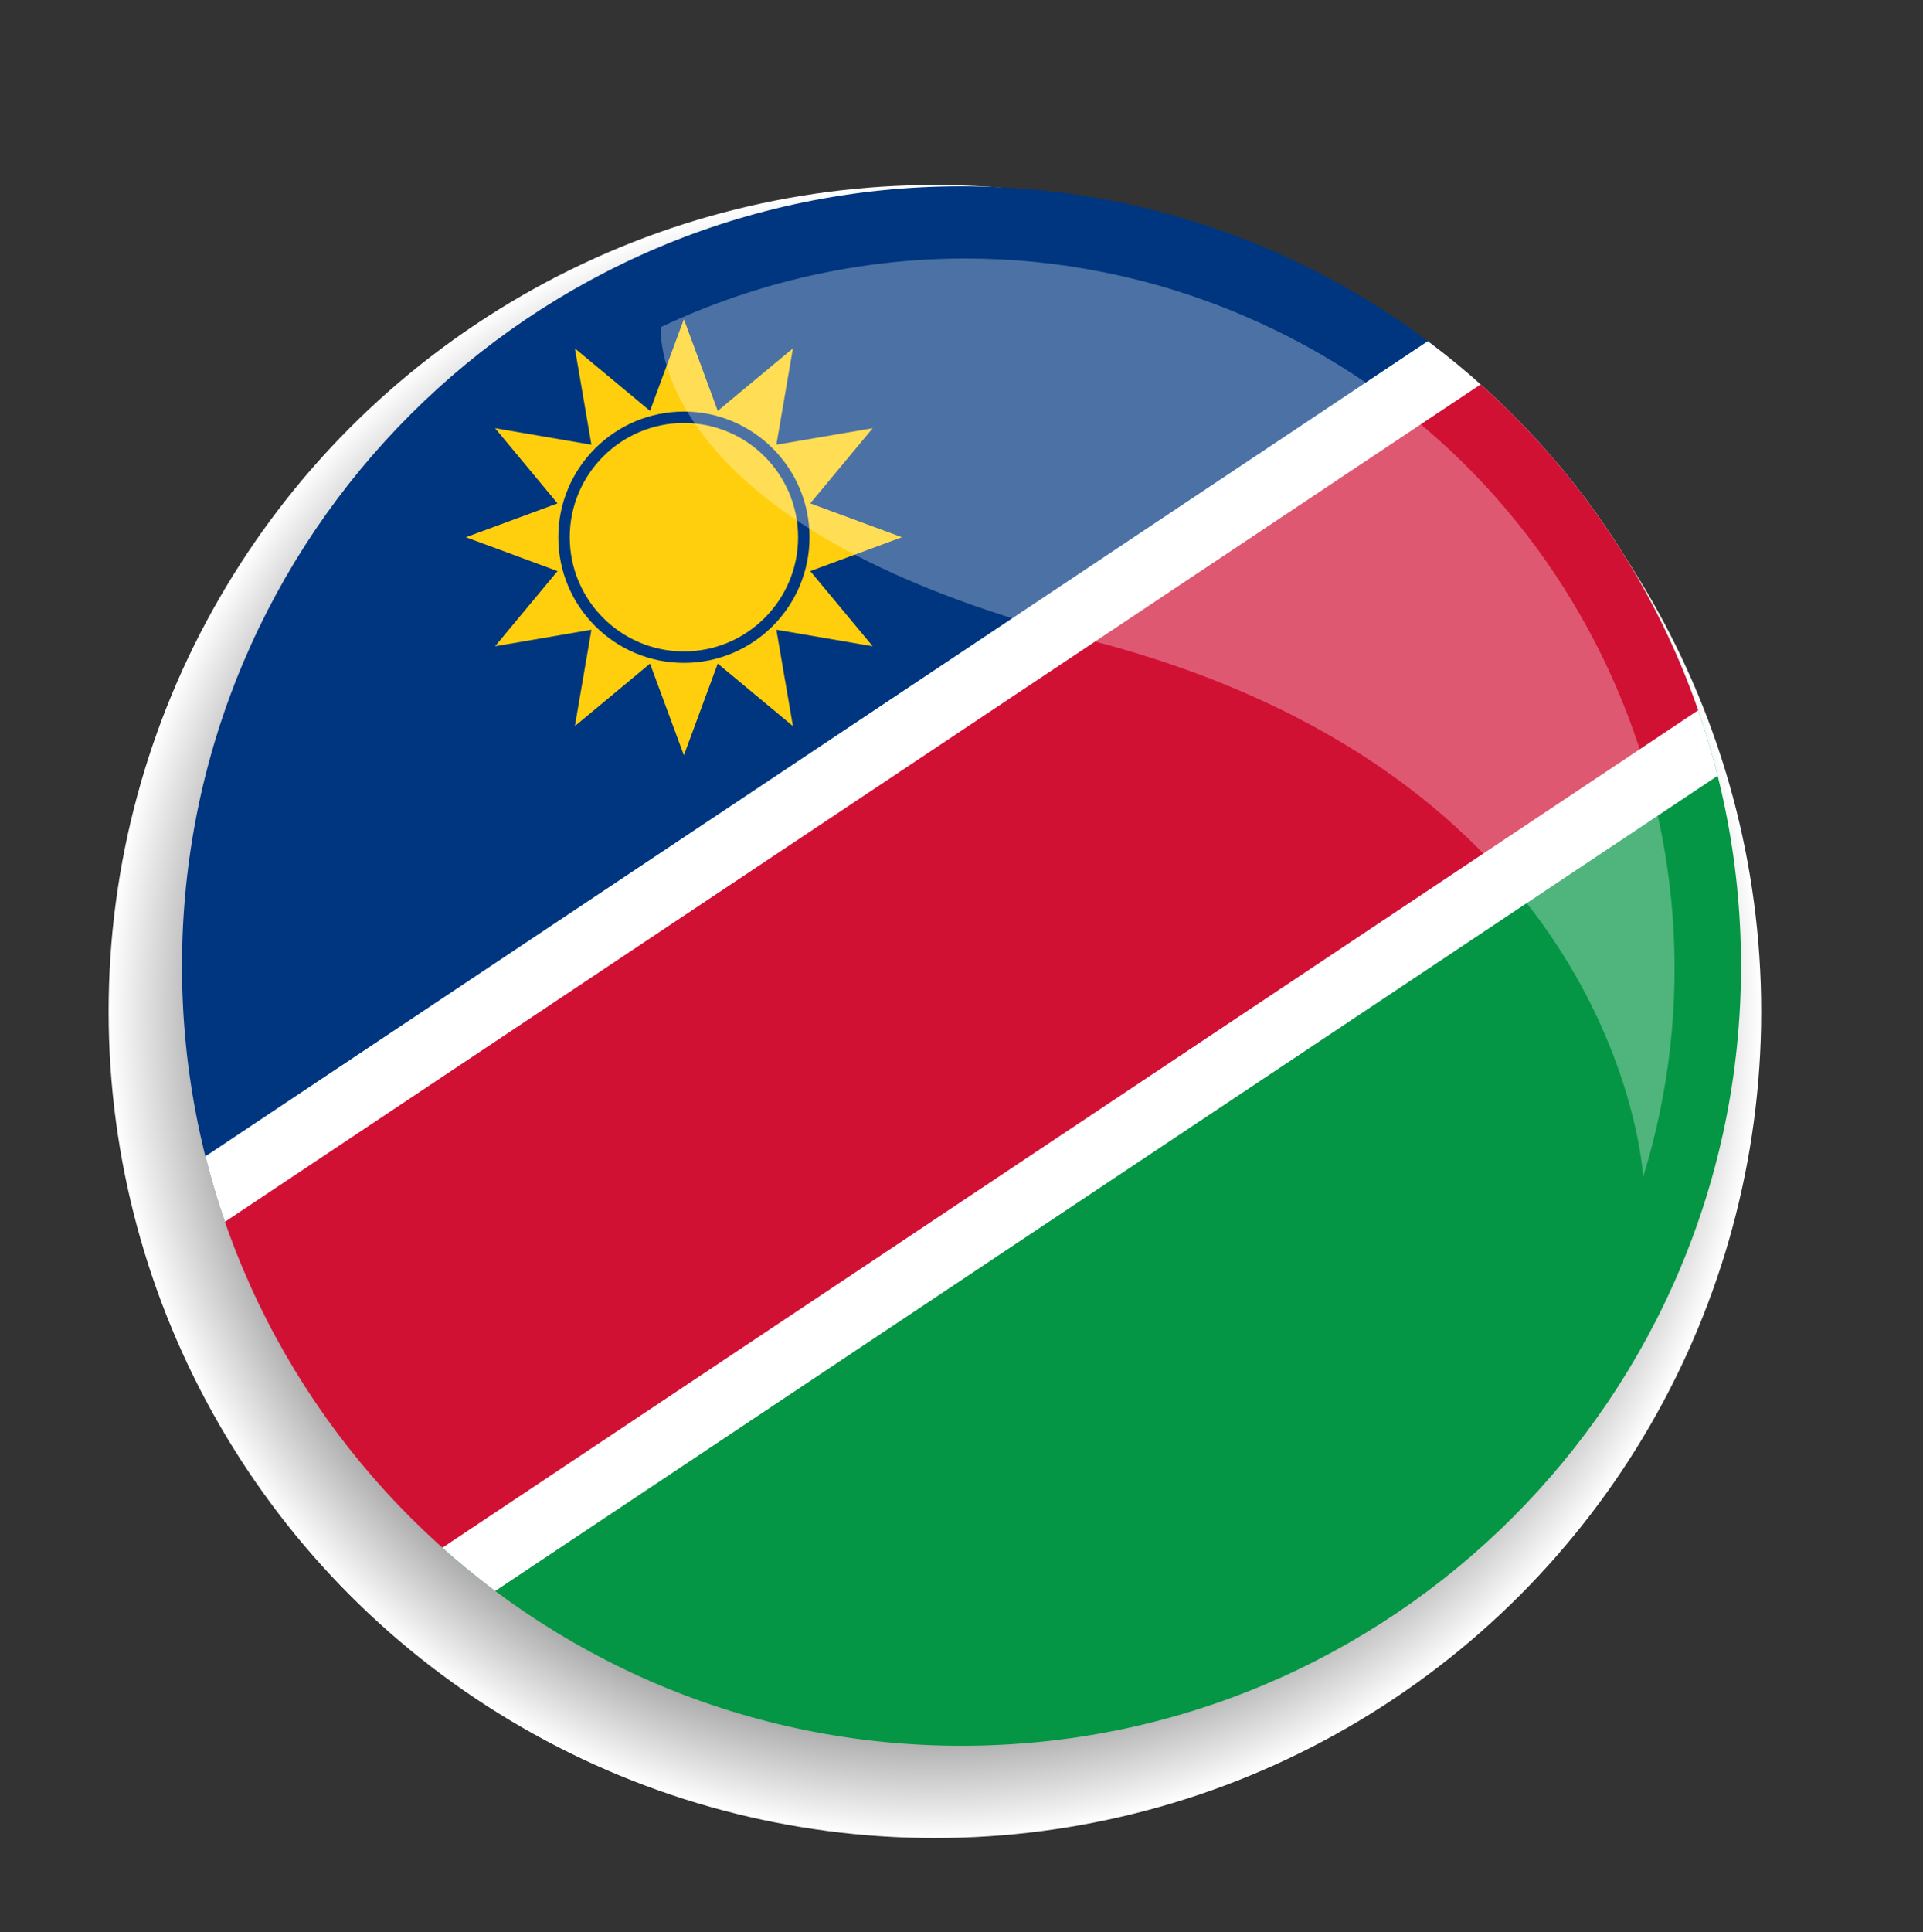 <?xml version="1.0" encoding="utf-8"?>
<!-- Generator: Adobe Illustrator 15.1.0, SVG Export Plug-In . SVG Version: 6.00 Build 0)  -->
<!DOCTYPE svg PUBLIC "-//W3C//DTD SVG 1.1//EN" "http://www.w3.org/Graphics/SVG/1.1/DTD/svg11.dtd">
<svg version="1.1" id="Ebene_1" xmlns="http://www.w3.org/2000/svg" xmlns:xlink="http://www.w3.org/1999/xlink" x="0px" y="0px"
	 width="69.928px" height="70.239px" viewBox="0 0 69.928 70.239" enable-background="new 0 0 69.928 70.239" xml:space="preserve">
<rect x="0" y="0" width="69.928" height="70.239" fill="#333333" stroke="none"/>
<radialGradient id="SVGID_1_" cx="34.143" cy="36.895" r="29.895" gradientTransform="matrix(1.005 0 0 1.005 -0.319 -0.311)" gradientUnits="userSpaceOnUse">
	<stop  offset="0.587" style="stop-color:#000000"/>
	<stop  offset="0.63" style="stop-color:#121212"/>
	<stop  offset="0.715" style="stop-color:#414141"/>
	<stop  offset="0.835" style="stop-color:#8D8D8D"/>
	<stop  offset="0.984" style="stop-color:#F4F4F4"/>
	<stop  offset="1" style="stop-color:#FFFFFF"/>
</radialGradient>
<circle fill="url(#SVGID_1_)" cx="33.997" cy="36.772" r="30.047"/>
<g>
	<defs>
		<path id="SVGID_2_" d="M34.964,6.773c-15.658,0-28.346,12.691-28.346,28.347c0,15.654,12.688,28.346,28.346,28.346
			c15.655,0,28.347-12.691,28.347-28.346C63.311,19.464,50.619,6.773,34.964,6.773z"/>
	</defs>
	<clipPath id="SVGID_3_">
		<use xlink:href="#SVGID_2_"  overflow="visible"/>
	</clipPath>
	<g clip-path="url(#SVGID_3_)">
		<path fill="#00367F" d="M77.765,6.586H-7.834v57.067L77.765,6.586z"/>
		<path fill="#049644" d="M-7.834,63.653h85.599V6.586L-7.834,63.653z"/>
		<path fill="#FFFFFF" d="M-7.834,52.24L60.645,6.586h17.12V18L9.286,63.653h-17.12V52.24z"/>
		<path fill="#D11134" d="M-7.834,55.093L64.925,6.586h12.84v8.56L5.005,63.653h-12.84V55.093z"/>
		<g>
			<path fill="#FFCF0D" d="M29.464,20.761l3.333-1.231l-3.333-1.23l2.271-2.733l-3.503,0.601l0.601-3.502l-2.733,2.271l-1.231-3.333
				l-1.231,3.333l-2.733-2.271l0.601,3.502l-3.503-0.601l2.27,2.733l-3.332,1.23l3.332,1.231l-2.27,2.733l3.503-0.601l-0.601,3.503
				l2.733-2.271l1.231,3.332l1.231-3.332l2.733,2.271l-0.601-3.503l3.503,0.601L29.464,20.761z M24.87,24.099
				c-2.519,0-4.568-2.049-4.568-4.569c0-2.519,2.049-4.568,4.568-4.568s4.568,2.05,4.568,4.568
				C29.438,22.049,27.389,24.099,24.87,24.099z"/>
			<path fill="#FFCF0D" d="M24.87,15.378c-2.29,0-4.152,1.863-4.152,4.152c0,2.29,1.862,4.152,4.152,4.152s4.152-1.863,4.152-4.152
				C29.021,17.241,27.159,15.378,24.87,15.378z"/>
		</g>
	</g>
</g>
<path opacity="0.3" fill="#FFFFFF" d="M42.129,24.001c16.954,5.546,17.622,18.787,17.622,18.787
	c3.851-12.473-2.277-26.088-14.551-31.321c-3.297-1.404-6.724-2.069-10.095-2.069c-3.854,0-7.639,0.869-11.073,2.494
	c0,0-0.636,7.237,15.48,11.35c0.878,0.223,1.718,0.467,2.521,0.728"/>
</svg>

